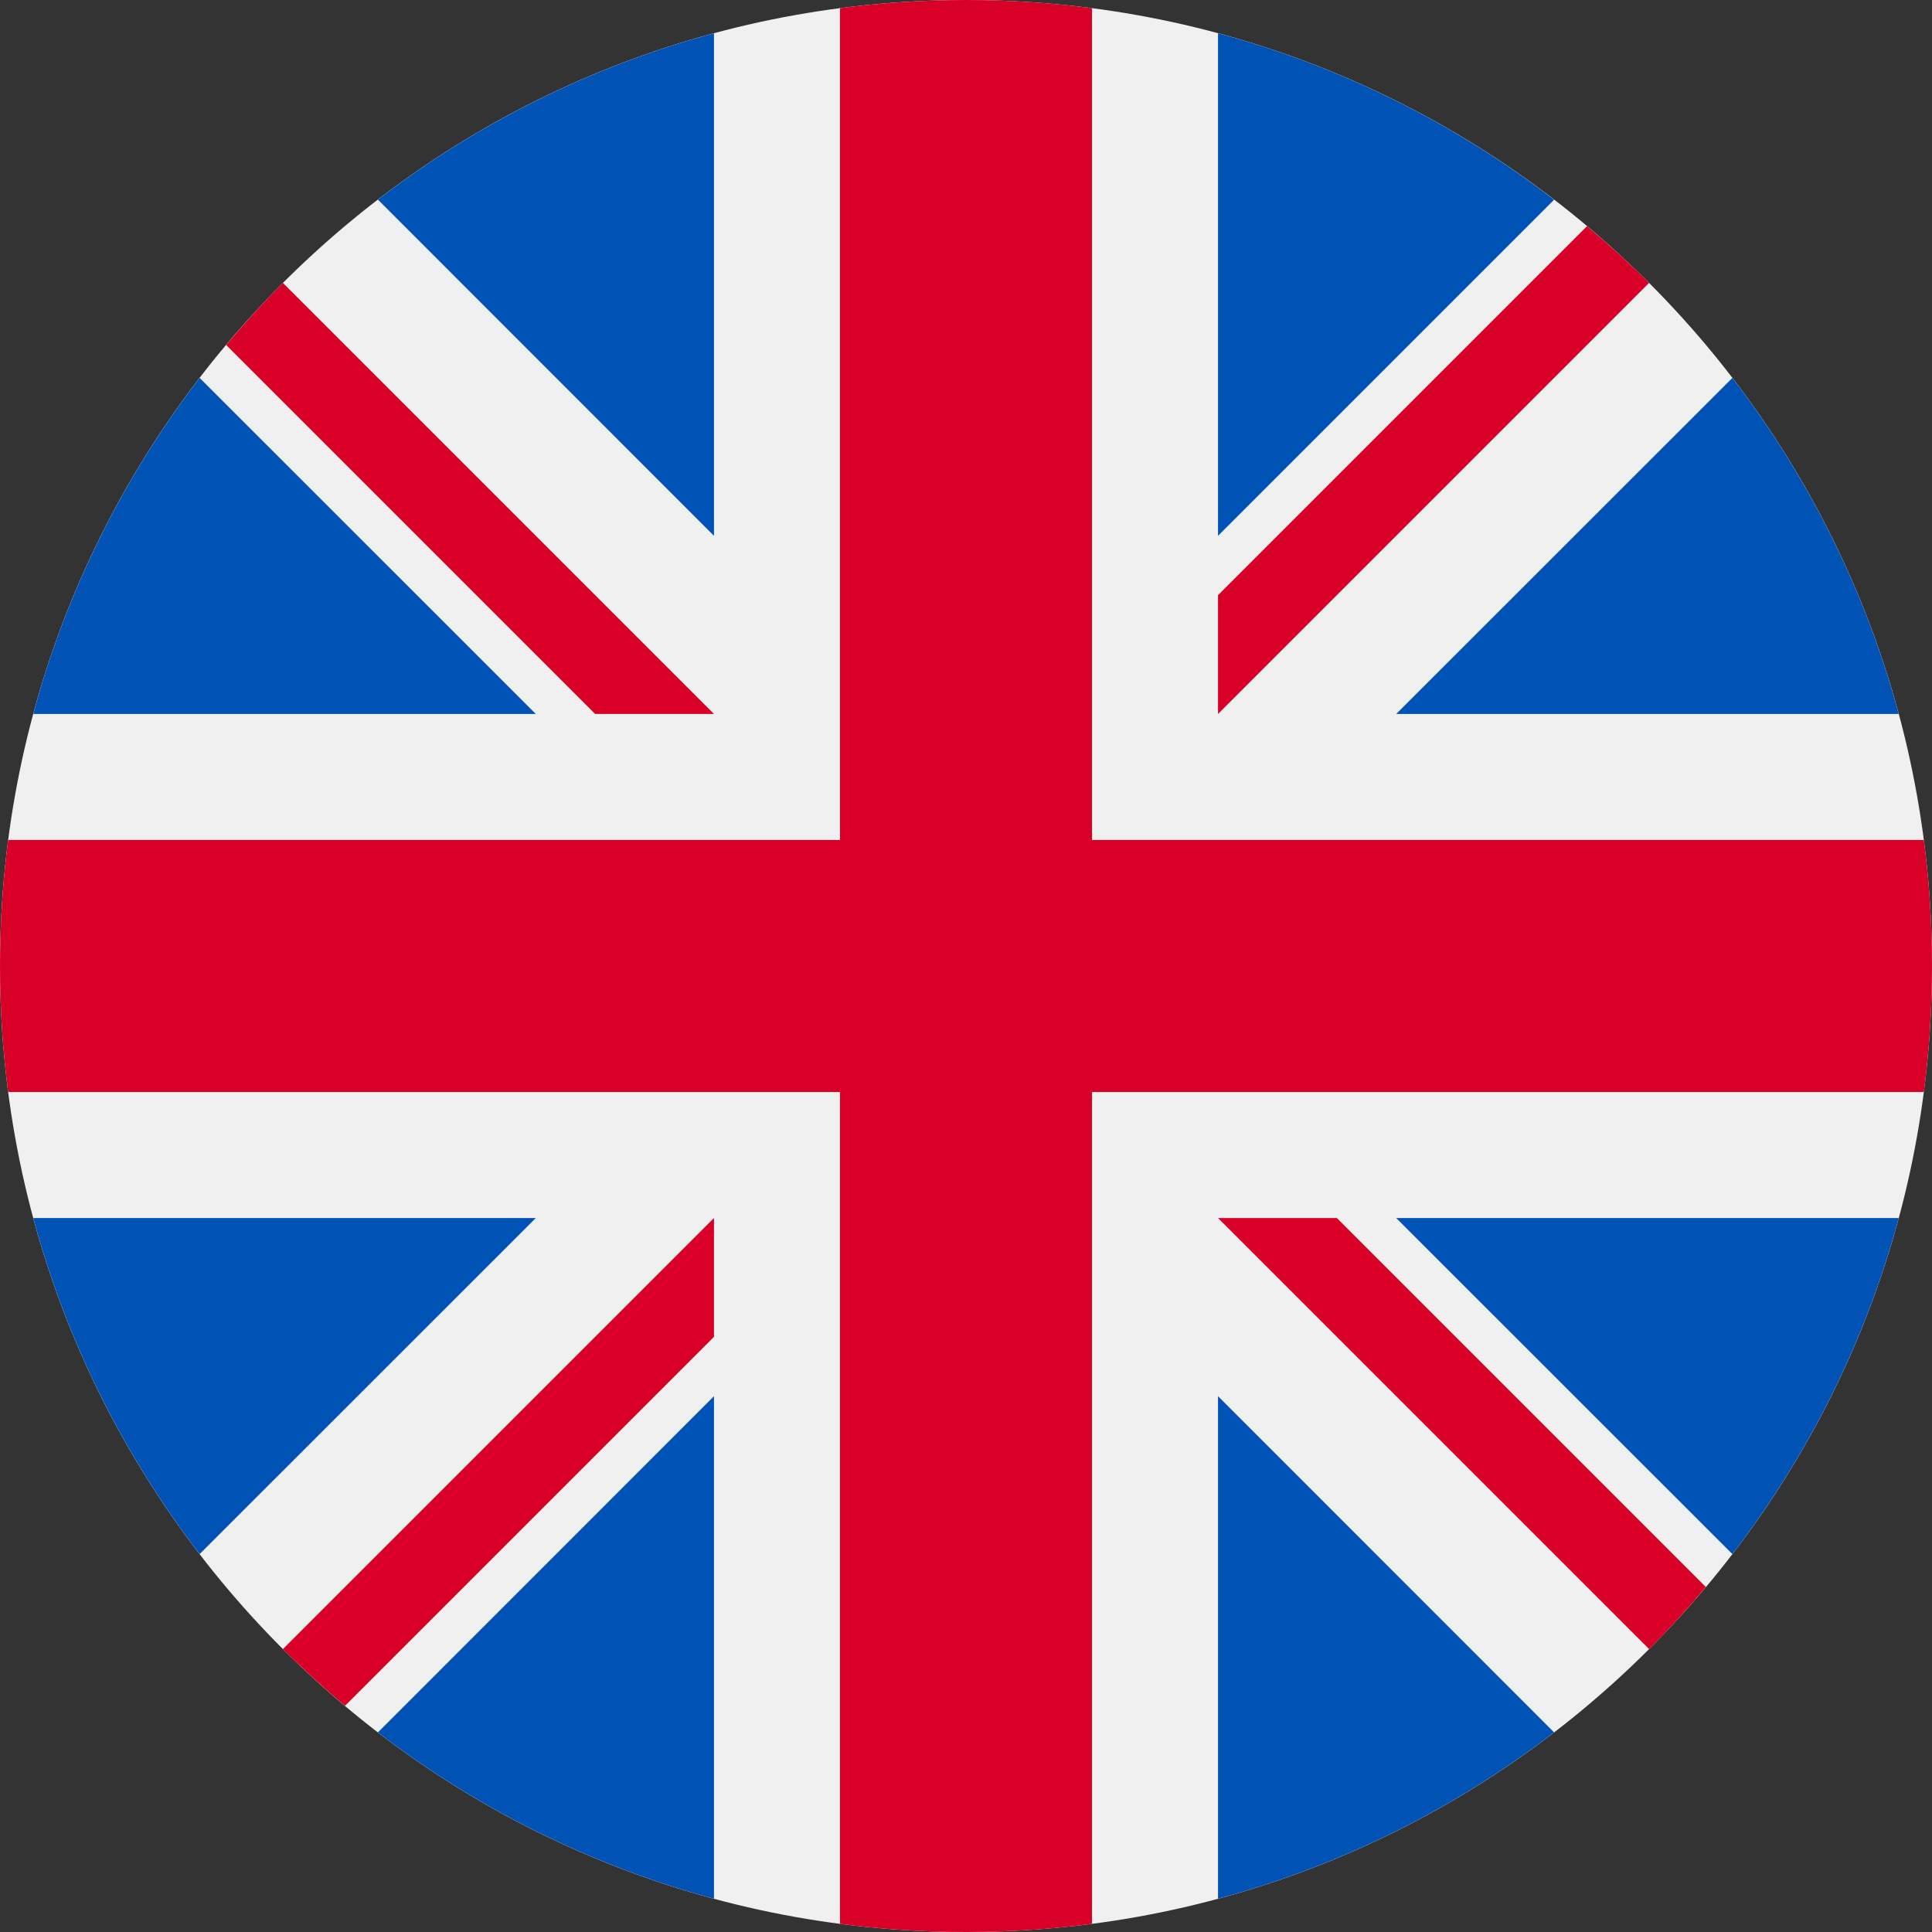 <svg width="18" height="18" viewBox="0 0 18 18" fill="none" xmlns="http://www.w3.org/2000/svg">
<rect x="0" y="0" width="18" height="18" fill="#333333" stroke="none"/>
<g clip-path="url(#clip0_153_1586)">
<path d="M9 18C13.971 18 18 13.971 18 9C18 4.029 13.971 0 9 0C4.029 0 0 4.029 0 9C0 13.971 4.029 18 9 18Z" fill="#F0F0F0"/>
<path d="M1.86 3.521C1.154 4.44 0.62 5.501 0.31 6.652H4.992L1.86 3.521Z" fill="#0052B4"/>
<path d="M17.69 6.652C17.38 5.501 16.846 4.44 16.14 3.521L13.008 6.652H17.69Z" fill="#0052B4"/>
<path d="M0.31 11.348C0.62 12.499 1.154 13.56 1.86 14.479L4.992 11.348H0.31Z" fill="#0052B4"/>
<path d="M14.479 1.861C13.56 1.154 12.499 0.62 11.348 0.31V4.992L14.479 1.861Z" fill="#0052B4"/>
<path d="M3.521 16.14C4.44 16.846 5.501 17.38 6.652 17.69V13.008L3.521 16.14Z" fill="#0052B4"/>
<path d="M6.652 0.31C5.501 0.62 4.44 1.154 3.521 1.86L6.652 4.992V0.31Z" fill="#0052B4"/>
<path d="M11.348 17.69C12.499 17.38 13.56 16.846 14.479 16.14L11.348 13.008V17.69Z" fill="#0052B4"/>
<path d="M13.008 11.348L16.14 14.479C16.846 13.56 17.38 12.499 17.69 11.348H13.008Z" fill="#0052B4"/>
<path d="M17.924 7.826H10.174H10.174V0.076C9.79 0.026 9.398 0 9 0C8.602 0 8.21 0.026 7.826 0.076V7.826V7.826H0.076C0.026 8.21 0 8.602 0 9C0 9.398 0.026 9.79 0.076 10.174H7.826H7.826V17.924C8.21 17.974 8.602 18 9 18C9.398 18 9.79 17.974 10.174 17.924V10.174V10.174H17.924C17.974 9.79 18 9.398 18 9C18 8.602 17.974 8.21 17.924 7.826Z" fill="#D80027"/>
<path d="M11.348 11.348L15.364 15.364C15.549 15.179 15.725 14.986 15.893 14.786L12.455 11.348H11.348V11.348Z" fill="#D80027"/>
<path d="M6.652 11.348H6.652L2.636 15.364C2.821 15.549 3.014 15.725 3.214 15.893L6.652 12.455V11.348Z" fill="#D80027"/>
<path d="M6.652 6.652V6.652L2.636 2.636C2.451 2.821 2.275 3.014 2.107 3.214L5.545 6.652H6.652V6.652Z" fill="#D80027"/>
<path d="M11.348 6.652L15.364 2.636C15.179 2.451 14.986 2.275 14.786 2.107L11.348 5.545V6.652Z" fill="#D80027"/>
</g>
<defs>
<clipPath id="clip0_153_1586">
<rect width="18" height="18" fill="white"/>
</clipPath>
</defs>
</svg>
